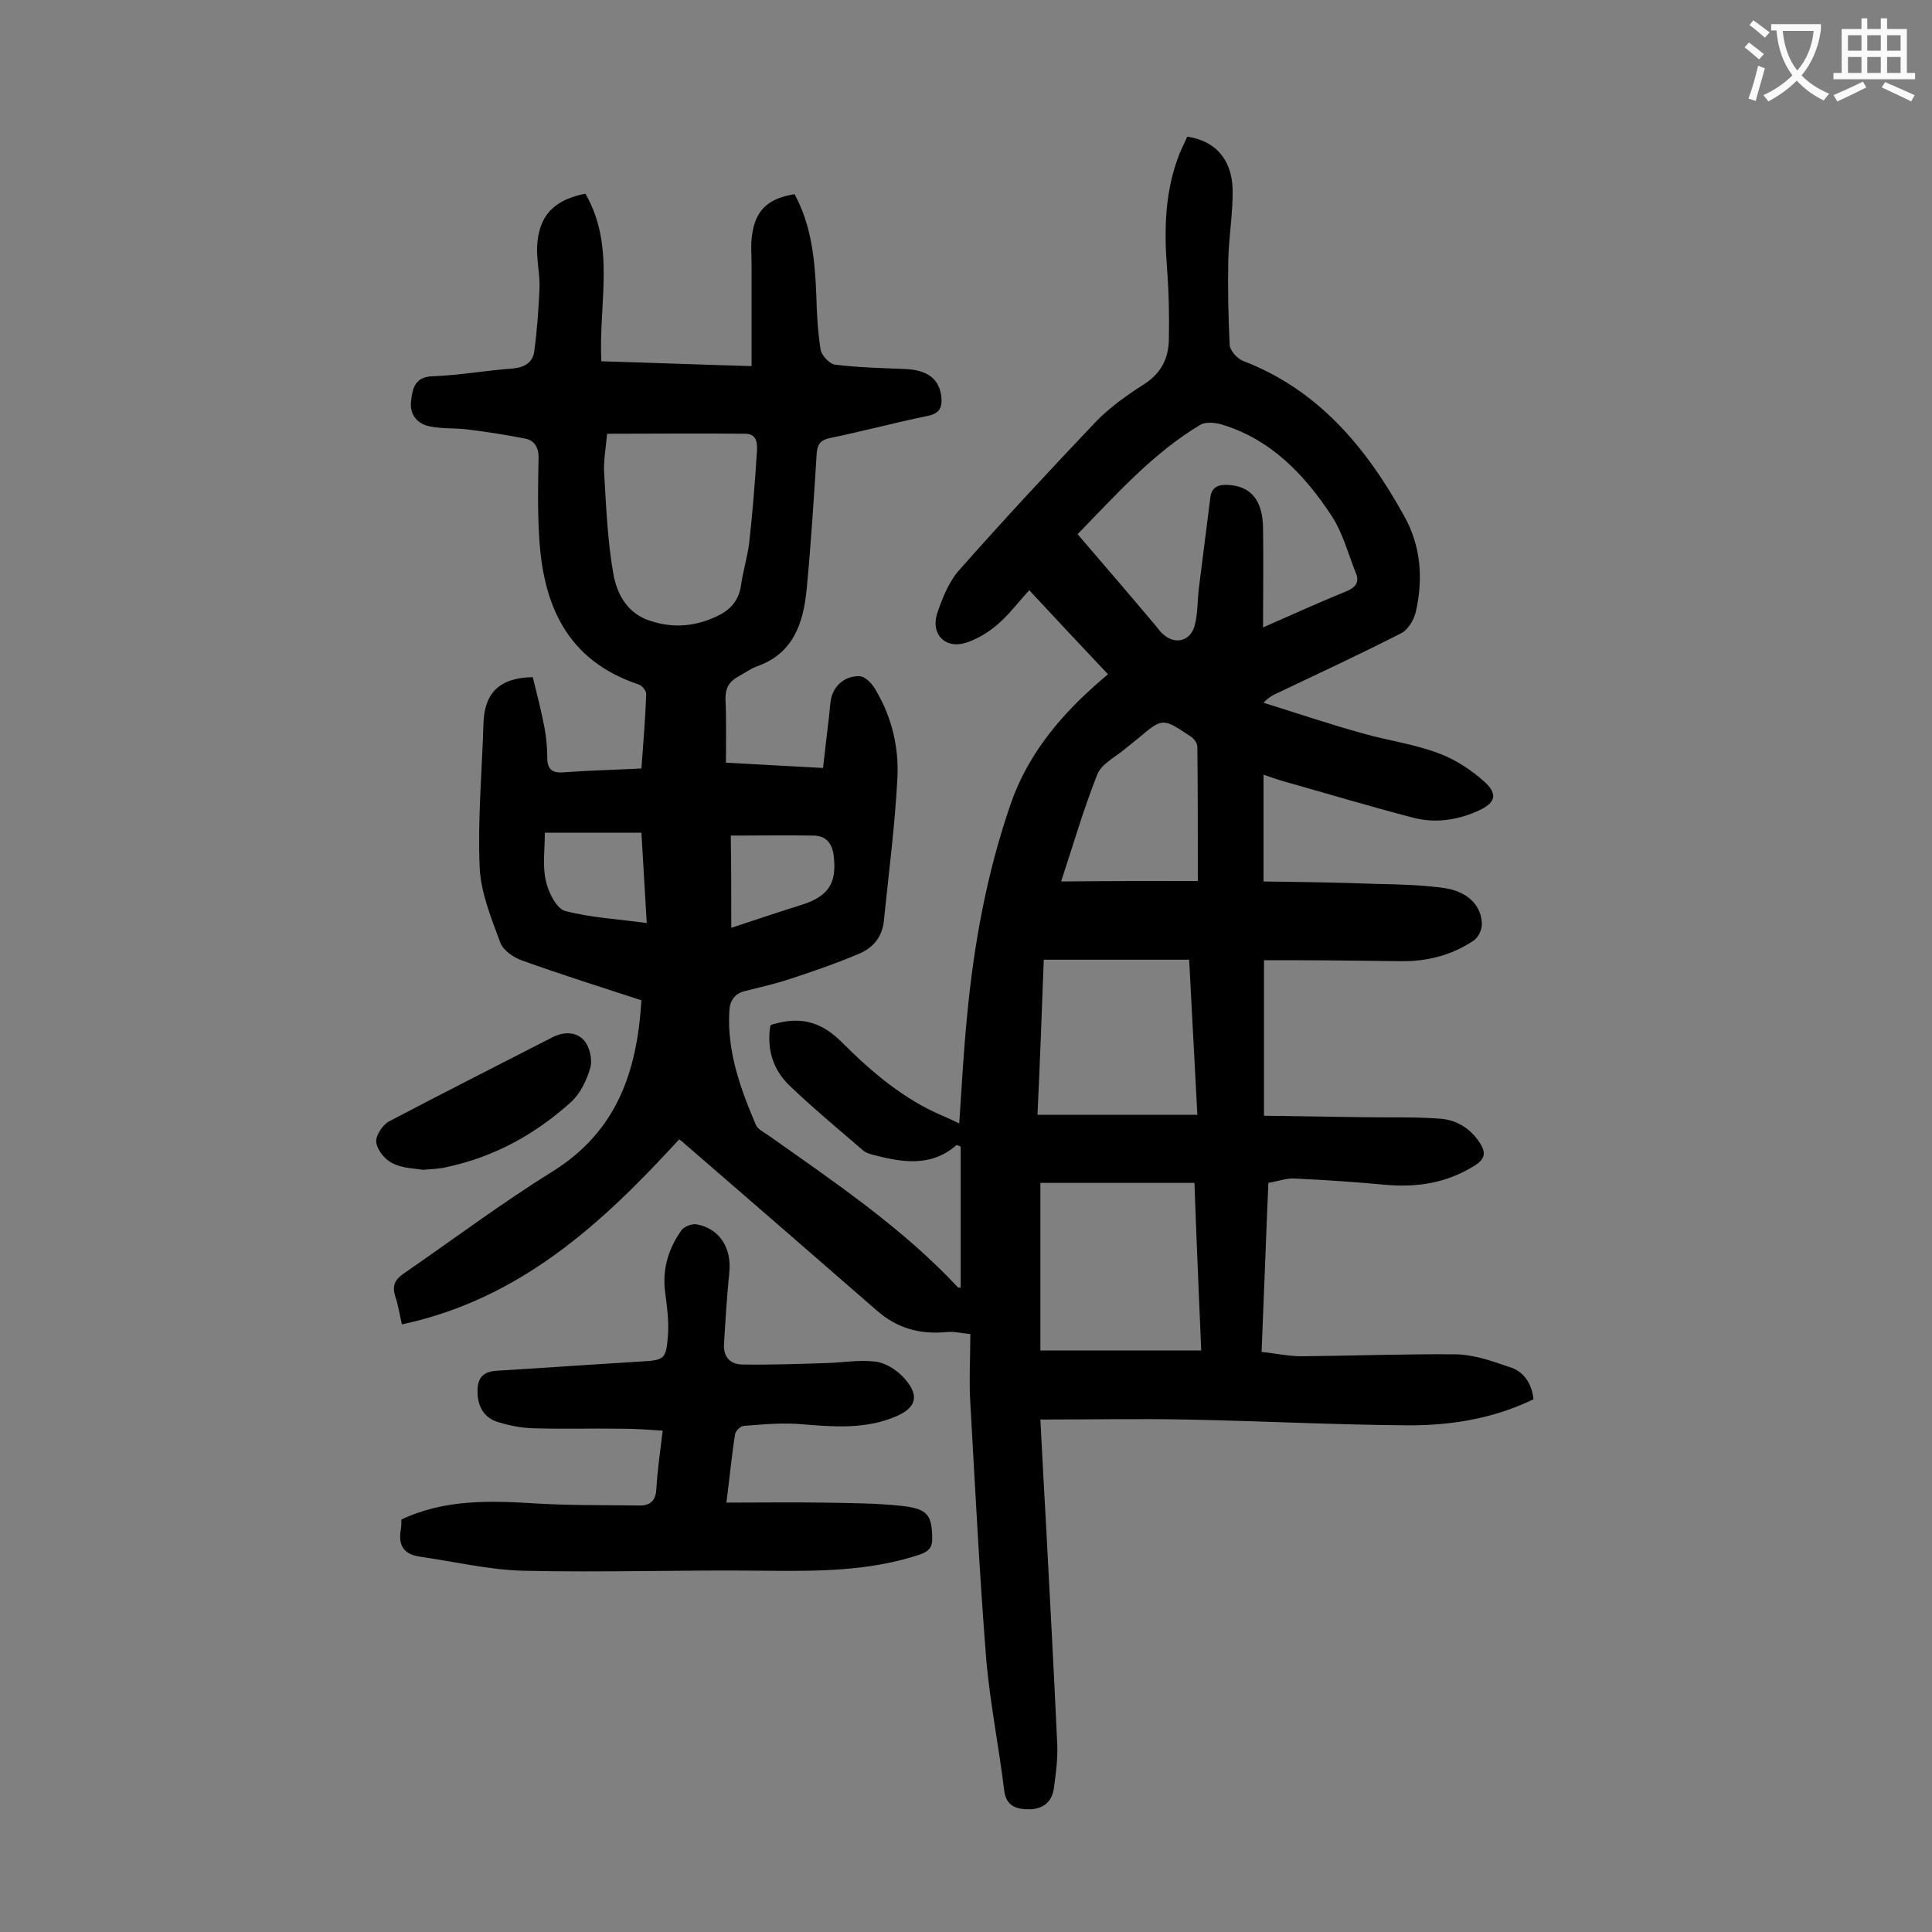 <svg enable-background="new 0 0 400 400" viewBox="0 0 400 400" xmlns="http://www.w3.org/2000/svg"><rect x="0" y="0" width="400" height="400" fill="#808080" stroke="none"/><g fill="#000001"><path d="m317.5 289.7c-8.3 4-16.9 5.4-25.7 5.4-15.4-.1-30.7-.9-46.1-1.2-9.9-.2-19.9 0-30.3 0 .4 8 .8 15.1 1.2 22.3.8 15 1.6 30 2.3 45.1.1 3-.3 6-.7 8.9-.4 2.8-2.1 4.3-5 4.4-2.8 0-4.9-.6-5.3-4-1.1-9-2.9-17.9-3.7-26.9-1.4-17.7-2.3-35.5-3.3-53.2-.3-4.6 0-9.3 0-14.3-2.1-.2-3.6-.6-5-.4-5.5.5-10.2-.8-14.4-4.5-13.3-11.6-26.7-23.2-40.1-34.8-.3-.3-.7-.5-.8-.6-16 17.5-33 33.1-57.4 38.3-.5-2.3-.8-4.2-1.4-5.9-.6-2-.1-3.3 1.6-4.5 10.3-7.1 20.3-14.6 30.9-21.2 13.4-8.3 17.6-20.7 18.5-35.5-8.3-2.7-16.5-5.3-24.6-8.2-1.8-.6-4-2.1-4.6-3.7-1.9-5.1-4.1-10.5-4.3-15.8-.4-9.9.5-19.8.8-29.7.2-6 3.1-9.4 10.2-9.5.8 3.2 1.7 6.7 2.4 10.3.4 2.1.6 4.2.6 6.3 0 2.5 1 3.3 3.4 3.1 5.3-.4 10.5-.5 16.1-.8.4-5.3.8-10.3 1-15.4 0-.7-.9-1.8-1.6-2-15-5-19.9-16.7-20.6-31.1-.3-5.2-.2-10.4-.1-15.6.1-2.3-.8-3.8-2.8-4.2-4-.8-8-1.4-12-1.9-2.5-.3-5.1-.1-7.6-.6-2.7-.5-4.3-2.4-4-5.2.3-2.7.8-5.1 4.5-5.2 5.5-.2 11-1.2 16.5-1.6 2.4-.2 4.2-1.2 4.5-3.5.6-4.3.9-8.7 1.1-13.1.1-2.9-.6-5.7-.5-8.6.3-6.4 3.4-9.7 10-11 6.3 10.9 2.7 22.8 3.3 34.7 10.4.3 20.6.7 31.1 1 0-7.4 0-14.3 0-21.2 0-2-.2-4 .1-5.9.7-5.2 3.3-7.6 8.8-8.5 3.5 6.4 4.2 13.5 4.5 20.7.1 3.9.3 7.7.9 11.5.2 1.2 1.9 3 3 3.1 4.8.6 9.7.7 14.5.9 4.7.2 7.1 2.1 7.5 5.8.2 2.2-.4 3.4-2.8 3.9-6.8 1.4-13.5 3.2-20.3 4.6-1.8.4-2.5 1.1-2.7 3-.6 9.5-1.2 19-2.1 28.4-.7 7-2.8 13.3-10.4 15.9-1.3.5-2.5 1.4-3.8 2.1-1.8 1-2.6 2.3-2.6 4.5.2 4.3.1 8.6.1 13.3 6.7.4 13.2.7 20.1 1.1.4-3.6.8-6.9 1.2-10.3.2-1.5.2-3.1.6-4.6.9-2.7 3.2-4.2 5.8-4.1 1.3.1 2.8 1.8 3.5 3.2 3.2 5.5 4.6 11.6 4.3 17.8-.5 9.9-1.8 19.7-2.8 29.6-.3 3.3-2.2 5.6-5 6.8-4.7 2-9.6 3.7-14.5 5.3-3 1-6.2 1.7-9.3 2.5-2.1.5-3.1 2-3.2 4.1-.5 8.4 2.3 16.1 5.5 23.6.4.9 1.6 1.5 2.5 2.1 13.7 9.7 27.7 19.1 39.3 31.5.1.1.4.1.6.1 0-9.8 0-19.6 0-29.2-.5-.2-.8-.4-.9-.3-5.4 4.7-11.5 3.5-17.6 1.9-.6-.2-1.3-.4-1.8-.9-5.1-4.4-10.3-8.7-15.2-13.4-3.4-3.3-4.7-7.6-3.9-12.4.4-.2.6-.3.8-.3 5.2-1.5 9.5-.6 13.7 3.5 6.3 6.3 13.1 12.2 21.6 15.7.9.4 1.8.8 3 1.4.5-7.6.9-14.8 1.6-22 1.4-15 4.1-29.8 9-44 3.3-9.7 9.6-17.6 17.2-24.4.9-.8 1.8-1.6 3-2.6-5.5-5.8-10.9-11.6-16.3-17.4-2.4 2.6-4.3 5.2-6.7 7.2-1.9 1.6-4.2 3-6.5 3.7-4.2 1.3-7.2-1.8-5.9-6 1.1-3.3 2.5-6.8 4.8-9.3 9.2-10.4 18.6-20.5 28.1-30.5 3-3.1 6.6-5.6 10.2-7.9 3.3-2.2 4.8-5.2 4.9-8.9.1-5.1 0-10.2-.4-15.2-.6-7.9-.4-15.7 2.5-23.2.5-1.3 1.2-2.6 1.7-3.8 5.7.8 9.2 4.6 9.4 10.8.1 4.9-.8 9.9-.9 14.9-.1 5.8 0 11.7.3 17.5.1 1.1 1.5 2.7 2.7 3.2 15.7 6 25.6 18 33.4 32.1 3.5 6.2 4 13.1 2.4 20-.4 1.6-1.6 3.6-3 4.3-8.2 4.2-16.6 8.1-25 12.1-1.1.5-2.2.9-3.5 2.3 6.8 2.1 13.5 4.4 20.4 6.3 5.2 1.5 10.6 2.2 15.7 4.1 3.6 1.3 7.1 3.6 9.9 6.2 2.6 2.5 1.8 4.2-1.4 5.7-4.4 2-9 2.7-13.6 1.5-9.2-2.4-18.2-5.1-27.4-7.7-1-.3-2.1-.7-3.6-1.2v22.1c7.6.1 15.4.2 23.2.5 4.8.1 9.7.2 14.5.9 4.8.8 7.5 3.8 7.5 7.5 0 1.2-.8 2.8-1.8 3.4-4.5 3-9.6 4.3-15.1 4.2-8.1-.1-16.1-.2-24.2-.2-1.2 0-2.4 0-4 0v32.2c6.5.1 13.3.2 20.1.3 5.4.1 10.8-.1 16.2.3 3.5.2 6.5 2 8.5 5.2 1.1 1.8 1 3.1-1 4.4-5.8 3.7-12 4.7-18.7 4.1-6.3-.6-12.5-1-18.8-1.3-1.7-.1-3.5.6-5.4.9-.5 11.6-.9 23.1-1.4 35 2.9.3 5.6.9 8.3.9 10.7-.1 21.4-.5 32.1-.4 3.5.1 7.1 1.3 10.5 2.5 3.2.8 5 3.3 5.4 6.8zm-56-159.8c6.6-2.9 11.9-5.3 17.3-7.5 1.9-.8 2.7-1.9 1.9-3.8-1.6-4-2.7-8.3-5-11.8-5.6-8.5-12.5-15.8-22.7-18.9-1.3-.4-3.3-.6-4.4 0-9.9 5.9-17.4 14.4-25.5 22.7 5.6 6.5 11 12.8 16.3 19.1.4.5.8 1.1 1.3 1.5 2.4 2.3 5.6 1.7 6.6-1.5.7-2.5.6-5.2.9-7.8.8-6.3 1.6-12.7 2.4-19 .3-2.1 1.7-2.6 3.6-2.5 4.7.2 7.2 3.1 7.3 8.8.1 6.6 0 13.2 0 20.7zm-14.2 115c-10.9 0-21.6 0-31.9 0v34.7h33.3c-.5-11.9-1-23.2-1.4-34.7zm-121.6-155.1c-.3 3.2-.8 5.8-.6 8.4.4 6.9.7 13.9 1.9 20.7.7 3.8 2.6 7.6 6.7 9.3 4.9 1.9 9.7 1.7 14.5-.5 2.7-1.2 4.7-3.1 5.2-6.4.4-2.9 1.3-5.8 1.7-8.8.7-6.2 1.2-12.5 1.6-18.8.1-1.6.2-3.9-2.4-3.9-9.6-.1-18.9 0-28.6 0zm120.5 108.9c-10.1 0-19.9 0-30.1 0-.4 10.7-.8 21.6-1.3 32.1h33.1c-.6-10.9-1.1-21.3-1.7-32.1zm1.8-16.3c0-9.8 0-18.8-.1-27.8 0-.8-.8-1.8-1.5-2.2-5.7-3.8-5.7-3.8-10.8.5-.9.7-1.7 1.4-2.6 2.1-2 1.7-4.9 3.1-5.8 5.3-2.9 7.3-5.1 14.9-7.5 22.2 9.6-.1 18.7-.1 28.3-.1zm-114.1 8.7c-.4-6.4-.7-12.3-1.1-18.7-3.5 0-6.7 0-9.8 0-3.3 0-6.5 0-10.2 0 0 3.6-.5 6.8.2 9.9.5 2.4 2.2 5.8 4 6.3 5.3 1.4 11 1.7 16.9 2.5zm17.5 1c5.1-1.7 9.9-3.3 14.7-4.8 5.5-1.8 7.2-4.5 6.5-10.2-.3-2.4-1.5-4-4-4.1-5.7-.1-11.4 0-17.3 0 .1 6.2.1 12.3.1 19.1z"/><path d="m150.4 311.1c7.1 0 13.5-.1 20 0 5.5.1 11.1.1 16.5.7 5.2.6 6 2 6.1 6.4.1 2.1-.6 3-2.7 3.7-10.6 3.5-21.5 3.4-32.4 3.3-16.6-.2-33.1.4-49.7 0-7.1-.2-14.2-1.9-21.2-2.9-3.5-.5-4.6-2.4-4-5.7.1-.6.1-1.3.1-2 9.1-4.3 18.7-3.9 28.3-3.3 7 .4 14.1.3 21.1.4 2.2 0 3.3-1.1 3.4-3.5.2-3.8.8-7.7 1.3-12-2.9-.2-5.7-.4-8.5-.4-6.2-.1-12.4.1-18.6-.1-2.4-.1-4.8-.6-7.1-1.3-2.5-.8-3.9-2.8-4.1-5.5-.2-2.8.4-4.9 3.9-5.1 9.9-.6 19.8-1.3 29.7-1.9 5.1-.3 5.4-.4 5.8-5.5.2-2.9-.2-6-.6-8.9-.6-4.8.7-9 3.4-12.8.6-.8 2.2-1.4 3.2-1.2 4.7.9 7.2 4.9 6.7 9.9-.5 4.9-.8 9.9-1.1 14.8-.2 2.5 1.1 4.2 3.6 4.3 5.9.1 11.8-.1 17.8-.3 3.3-.1 6.6-.7 9.9-.3 2 .2 4.2 1.6 5.6 3 3.8 3.9 3.1 6.7-1.9 8.6-6.1 2.4-12.3 1.9-18.6 1.4-4-.4-8.1 0-12.2.3-.7 0-1.8 1-1.9 1.7-.7 4.3-1.1 8.7-1.8 14.2z"/><path d="m87.6 242.2c-1.8-.3-4.3-.3-6.4-1.4-1.5-.7-3.1-2.7-3.3-4.3-.2-1.3 1.3-3.6 2.6-4.3 11.2-5.9 22.5-11.6 33.8-17.4 2.5-1.3 5.1-1.2 6.7.7 1.1 1.3 1.7 3.9 1.2 5.6-.7 2.5-2 5.2-3.9 7-7.4 6.7-15.9 11.4-25.7 13.5-1.5.4-2.9.4-5 .6z"/></g><path d="m362.1 8.8c1.1.8 2.1 1.6 3.1 2.4l-1 1.1c-1.3-1.1-2.3-2-3-2.5zm1.9 4.8c.5.2.9.4 1.4.5-.6 2.3-1.3 4.5-1.9 6.8l-1.5-.5c.8-2.1 1.4-4.3 2-6.8zm-1-9.4c1.3.9 2.4 1.8 3.4 2.5l-1 1.1c-1.4-1.2-2.4-2.1-3.2-2.6zm3.7 2.2v-1.4h10.3v1.2c-.5 3.6-1.8 6.8-4 9.4 1.5 1.6 3.4 2.8 5.7 3.8-.3.4-.7.8-1.1 1.4-2.3-1.1-4.1-2.5-5.6-4.1-1.6 1.6-3.6 3.1-5.9 4.3-.3-.5-.7-.9-1-1.3 2.4-1.1 4.4-2.5 6-4.1-1.9-2.5-3-5.6-3.3-9.3h-1.1zm8.8 0h-6.4c.3 3.3 1.3 6 3 8.2 2-2.3 3.1-5.1 3.4-8.2z" fill="#fafafb"/><path d="m385.3 3.8h1.3v2.2h2.8v-2.2h1.3v2.2h4.1v9.1h1.7v1.3h-16.9v-1.3h1.7v-9.1h4.1v-2.2zm.4 13.1.7 1.2c-1.8.9-3.8 1.9-6 2.9-.2-.4-.5-.8-.8-1.3 2.3-1 4.3-1.9 6.1-2.8zm-3.1-6.4h2.8v-3.2h-2.8zm0 4.6h2.8v-3.3h-2.8zm4-4.6h2.8v-3.2h-2.8zm0 4.6h2.8v-3.3h-2.8zm3.7 1.9c2.1.9 4.1 1.8 6.1 2.7l-.7 1.3c-2.2-1.1-4.2-2-6.1-2.9zm3.2-9.7h-2.8v3.2h2.8zm-2.8 7.8h2.8v-3.3h-2.8z" fill="#fafafb"/></svg>